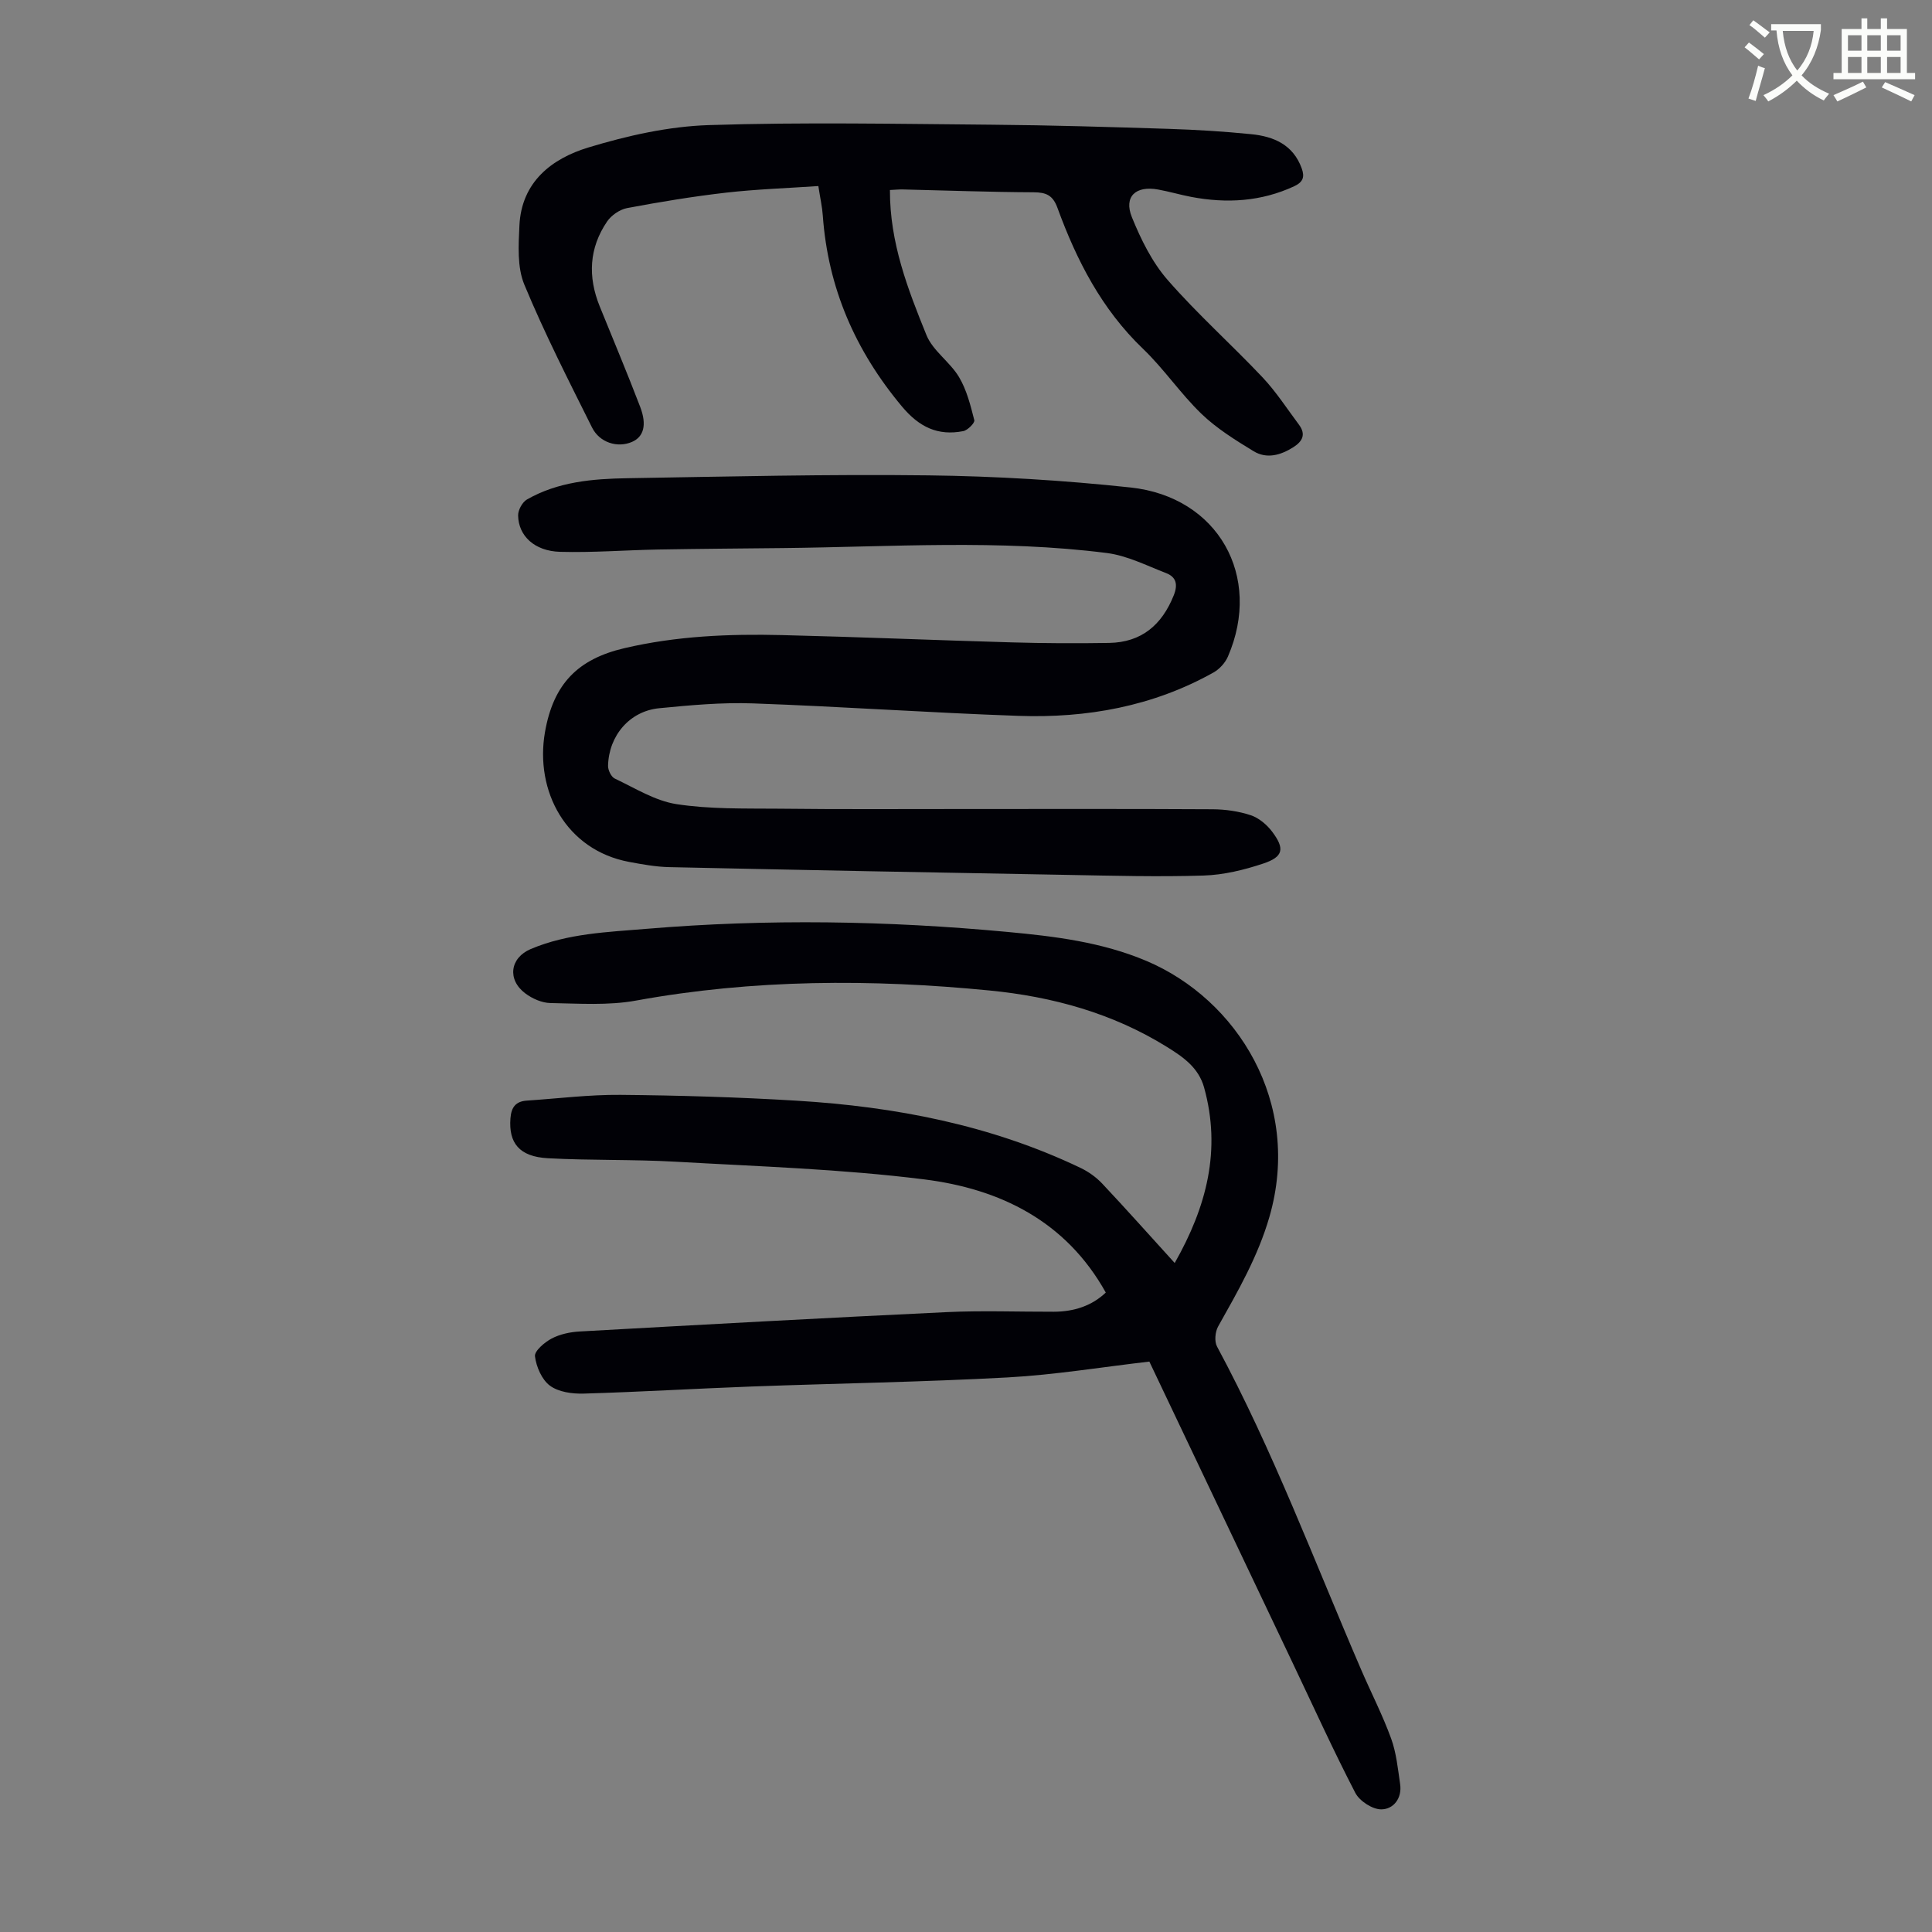<svg enable-background="new 0 0 400 400" viewBox="0 0 400 400" xmlns="http://www.w3.org/2000/svg"><rect x="0" y="0" width="400" height="400" fill="#808080" stroke="none"/><path d="m362.1 8.8c1.1.8 2.1 1.6 3.1 2.4l-1 1.1c-1.3-1.1-2.3-2-3-2.5zm1.9 4.8c.5.2.9.4 1.4.5-.6 2.3-1.3 4.5-1.9 6.8l-1.5-.5c.8-2.1 1.4-4.3 2-6.8zm-1-9.4c1.3.9 2.4 1.8 3.4 2.5l-1 1.1c-1.4-1.2-2.4-2.1-3.2-2.6zm3.7 2.2v-1.4h10.3v1.2c-.5 3.6-1.8 6.8-4 9.4 1.5 1.6 3.4 2.8 5.7 3.8-.3.4-.7.8-1.1 1.4-2.3-1.1-4.1-2.5-5.6-4.1-1.6 1.6-3.6 3.1-5.9 4.3-.3-.5-.7-.9-1-1.3 2.4-1.1 4.4-2.5 6-4.1-1.9-2.5-3-5.6-3.3-9.3h-1.1zm8.8 0h-6.4c.3 3.3 1.3 6 3 8.2 2-2.3 3.1-5.1 3.4-8.2z" fill="#fbfcfa"/><path d="m385.3 3.8h1.3v2.2h2.8v-2.2h1.3v2.2h4.1v9.1h1.7v1.3h-16.9v-1.3h1.7v-9.1h4.1v-2.2zm.4 13.1.7 1.2c-1.8.9-3.8 1.9-6 2.9-.2-.4-.5-.8-.8-1.3 2.3-1 4.3-1.9 6.1-2.8zm-3.1-6.4h2.8v-3.2h-2.8zm0 4.6h2.8v-3.3h-2.8zm4-4.6h2.8v-3.2h-2.8zm0 4.6h2.8v-3.3h-2.8zm3.7 1.9c2.1.9 4.1 1.8 6.1 2.7l-.7 1.3c-2.2-1.1-4.2-2-6.1-2.9zm3.2-9.7h-2.8v3.2h2.8zm-2.8 7.8h2.8v-3.3h-2.8z" fill="#fbfcfa"/><g fill="#010106"><path d="m237.96 281.9c-10 1.16-19.63 2.75-29.31 3.28-17.64.96-35.31 1.23-52.97 1.88-11.61.43-23.22 1.13-34.84 1.47-2.35.07-5.2-.32-6.98-1.64-1.68-1.24-2.83-3.91-3.1-6.08-.14-1.1 1.98-2.9 3.45-3.68 1.71-.9 3.82-1.35 5.78-1.46 25.34-1.41 50.68-2.81 76.03-4.01 7.37-.35 14.77-.06 22.15-.08 4.18-.01 7.89-1.22 10.77-3.97-8.26-14.83-21.93-21.47-37.59-23.43-17.04-2.14-34.29-2.68-51.46-3.66-8.81-.5-17.66-.24-26.47-.72-5.92-.33-8.13-3.16-7.74-8.26.18-2.32 1.11-3.52 3.39-3.67 6.46-.43 12.92-1.25 19.38-1.19 12.18.11 24.38.47 36.54 1.21 20.33 1.23 40.13 5.03 58.68 13.89 1.66.79 3.27 1.93 4.53 3.27 4.97 5.28 9.79 10.7 15.01 16.44 6.64-11.69 9.66-23.42 6.09-36.32-1.15-4.14-4.34-6.33-7.69-8.41-11.26-7-23.73-10.42-36.74-11.69-24.46-2.4-48.88-2.34-73.2 2.09-5.75 1.05-11.8.61-17.71.51-1.76-.03-3.75-.91-5.19-1.99-3.82-2.86-3.17-7.39 1.13-9.2 7.68-3.24 15.87-3.5 24-4.18 24.93-2.09 49.83-1.68 74.72.65 9.8.91 19.51 2.1 28.74 6 18.74 7.93 32.3 29.3 25.46 52.99-2.37 8.2-6.52 15.38-10.62 22.69-.62 1.11-.8 3.09-.23 4.15 11.63 21.6 20.19 44.56 29.89 67.02 2.04 4.72 4.4 9.31 6.15 14.12 1.09 2.98 1.4 6.27 1.87 9.44.44 2.95-1.37 5.23-3.89 5.25-1.83.02-4.51-1.72-5.39-3.42-4.57-8.82-8.68-17.89-12.95-26.86-9.88-20.77-19.76-41.55-29.69-62.43z"/><path d="m199.06 167.5c17.34 0 34.69-.05 52.03.05 2.64.02 5.38.41 7.88 1.24 1.67.56 3.31 1.94 4.4 3.38 2.68 3.55 2.34 5.23-1.83 6.62-3.96 1.32-8.19 2.35-12.33 2.48-9.37.3-18.75.04-28.13-.13-27.51-.49-55.02-1.01-82.52-1.61-2.77-.06-5.56-.57-8.3-1.08-13.07-2.44-19.55-14.68-17.43-26.87 1.76-10.07 6.87-15.14 16.43-17.38 10.8-2.53 21.69-2.98 32.66-2.71 15.87.38 31.74 1.06 47.61 1.51 6.69.19 13.39.22 20.09.11 6.71-.11 10.94-3.72 13.39-9.85.9-2.24.52-3.8-1.59-4.61-4.02-1.55-8.04-3.61-12.23-4.15-22.28-2.84-44.67-1.27-67.02-1.03-8.61.09-17.23.15-25.84.3-6.79.12-13.59.67-20.37.48-5.29-.15-8.62-3.29-8.69-7.53-.02-1.12.87-2.75 1.82-3.3 6.41-3.68 13.59-4.29 20.75-4.41 20.8-.34 41.62-.85 62.42-.59 13.95.17 27.94 1.02 41.82 2.51 18.13 1.95 27.33 18.41 20.15 35-.56 1.3-1.75 2.61-3 3.31-12.55 7.02-26.23 9.47-40.39 8.97-18.32-.64-36.62-1.93-54.95-2.58-6.45-.23-12.97.37-19.41 1-6.1.59-10.44 5.66-10.59 11.92-.02.9.65 2.29 1.39 2.64 4.19 1.98 8.36 4.62 12.8 5.3 6.91 1.06 14.02.88 21.05.94 12.63.15 25.28.07 37.93.07z"/><path d="m184.25 39.34c-.04 10.91 3.71 20.54 7.56 30.03 1.32 3.26 4.87 5.56 6.74 8.69 1.6 2.68 2.39 5.88 3.17 8.94.14.55-1.37 2.08-2.29 2.26-5.24 1.02-9.11-.82-12.68-5.09-9.66-11.55-15.33-24.54-16.4-39.56-.12-1.76-.52-3.5-.92-6.09-6.43.44-12.77.65-19.05 1.36-6.88.79-13.73 1.92-20.54 3.2-1.52.29-3.26 1.48-4.14 2.77-3.75 5.5-4.02 11.45-1.54 17.57 2.81 6.93 5.71 13.83 8.38 20.81 1.45 3.8.7 6.23-1.71 7.27-2.95 1.27-6.68.18-8.26-3-4.87-9.77-9.85-19.52-14.02-29.59-1.49-3.6-1.2-8.13-1.01-12.2.42-9.06 6.71-13.89 14.32-16.19 8.05-2.44 16.54-4.35 24.89-4.62 19.54-.63 39.12-.24 58.68-.08 12.19.1 24.37.47 36.55.86 5.69.18 11.39.53 17.06 1.1 4.66.46 8.7 2.17 10.47 7.09.64 1.77.28 2.83-1.56 3.69-6.87 3.19-13.99 3.59-21.3 2.21-2.3-.44-4.56-1.11-6.87-1.53-4.66-.85-7.16 1.47-5.43 5.74 1.86 4.58 4.16 9.26 7.36 12.94 6.16 7.07 13.22 13.36 19.67 20.19 2.82 2.99 5.08 6.5 7.55 9.81 1.48 1.98.78 3.44-1.16 4.67-2.64 1.67-5.51 2.48-8.24.82-3.77-2.3-7.62-4.69-10.77-7.72-4.34-4.18-7.76-9.3-12.11-13.47-8.56-8.2-13.75-18.32-17.72-29.2-.95-2.59-2.33-3.2-4.93-3.21-9.06-.04-18.11-.38-27.16-.59-.76-.01-1.52.07-2.59.12z"/></g></svg>